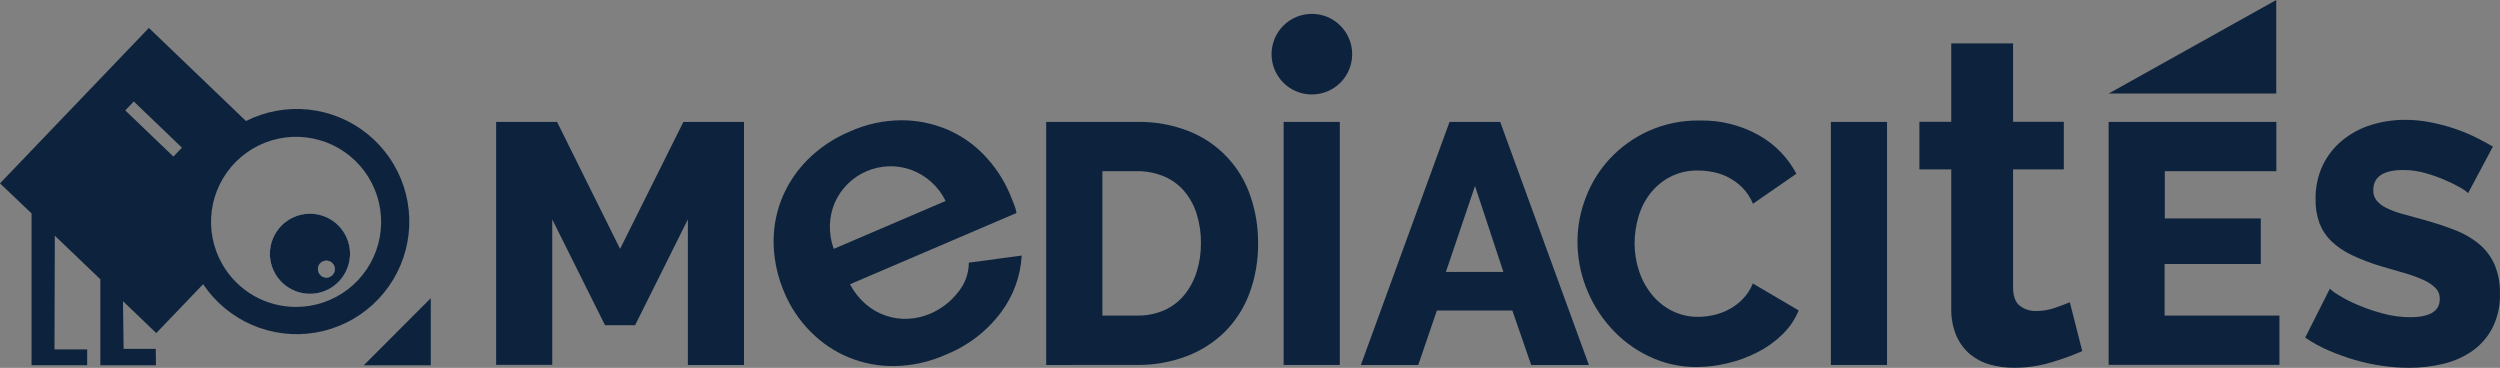 <svg width="299" height="44" viewBox="0 0 299 44" fill="none" xmlns="http://www.w3.org/2000/svg">
<rect x="0" y="0" width="299" height="44" fill="#808080" stroke="none"/>
<path d="M82.269 43.651V26.24L75.961 38.893H72.358L66.05 26.24V43.642H59.337V14.581H66.625L74.162 29.765L81.735 14.581H88.982V43.651H82.269Z" fill="#0D233D"/>
<path d="M125.124 43.651V14.581H135.973C138.13 14.535 140.274 14.925 142.277 15.727C143.974 16.412 145.503 17.456 146.758 18.788C148.013 20.12 148.964 21.708 149.547 23.443C150.17 25.255 150.481 27.159 150.467 29.075C150.493 31.114 150.147 33.141 149.445 35.056C148.808 36.781 147.811 38.349 146.519 39.657C145.209 40.951 143.641 41.954 141.918 42.602C140.015 43.321 137.994 43.675 135.96 43.647L125.124 43.651ZM143.63 29.075C143.644 27.888 143.472 26.707 143.119 25.573C142.805 24.576 142.297 23.65 141.624 22.849C140.966 22.084 140.139 21.482 139.208 21.092C138.187 20.67 137.091 20.46 135.987 20.475H131.846V37.743H135.987C137.111 37.766 138.227 37.547 139.259 37.099C140.19 36.681 141.011 36.051 141.656 35.259C142.317 34.44 142.817 33.504 143.128 32.498C143.472 31.39 143.641 30.235 143.63 29.075Z" fill="#0D233D"/>
<path d="M153.522 43.651V14.581H160.24V43.651H153.522Z" fill="#0D233D"/>
<path d="M173.365 14.581H179.424L190.03 43.651H183.128L180.878 37.14H171.851L169.624 43.651H162.759L173.365 14.581ZM179.806 32.526L176.411 22.247L172.928 32.526H179.806Z" fill="#0D233D"/>
<path d="M188.665 28.872C188.671 27.086 189.005 25.316 189.649 23.65C190.295 21.93 191.269 20.352 192.516 19.003C193.816 17.605 195.38 16.478 197.117 15.685C199.045 14.812 201.143 14.379 203.259 14.415C205.743 14.353 208.197 14.962 210.364 16.178C212.269 17.249 213.827 18.846 214.85 20.779L209.655 24.368C209.365 23.659 208.942 23.012 208.408 22.463C207.922 21.971 207.363 21.557 206.752 21.234C206.173 20.928 205.553 20.708 204.911 20.581C204.305 20.46 203.689 20.398 203.071 20.397C201.903 20.368 200.748 20.635 199.712 21.175C198.786 21.665 197.976 22.349 197.338 23.181C196.708 24.006 196.24 24.942 195.957 25.941C195.656 26.965 195.501 28.026 195.497 29.093C195.495 30.221 195.675 31.341 196.031 32.41C196.365 33.439 196.886 34.396 197.568 35.236C198.226 36.048 199.05 36.711 199.983 37.182C200.968 37.669 202.055 37.913 203.154 37.895C203.774 37.891 204.391 37.815 204.994 37.67C205.636 37.522 206.255 37.289 206.834 36.975C207.434 36.652 207.979 36.238 208.449 35.746C208.962 35.217 209.365 34.591 209.637 33.906L215.126 37.127C214.681 38.206 214.019 39.182 213.179 39.993C212.305 40.851 211.304 41.569 210.212 42.123C209.082 42.703 207.886 43.143 206.65 43.435C205.446 43.731 204.21 43.886 202.969 43.895C200.965 43.916 198.982 43.474 197.177 42.602C195.451 41.773 193.906 40.611 192.631 39.183C191.36 37.767 190.361 36.129 189.681 34.352C189.006 32.604 188.661 30.746 188.665 28.872Z" fill="#0D233D"/>
<path d="M218.973 43.651V14.581H225.691V43.651H218.973Z" fill="#0D233D"/>
<path d="M272.621 37.743V43.637H252.192V14.581H272.253V20.475H258.91V26.125H270.39V31.573H258.887V37.743H272.621Z" fill="#0D233D"/>
<path d="M295.186 23.098C294.928 22.855 294.639 22.648 294.326 22.481C293.733 22.135 293.118 21.828 292.486 21.561C291.703 21.214 290.896 20.926 290.07 20.701C289.217 20.457 288.334 20.333 287.447 20.333C285.046 20.333 283.845 21.138 283.845 22.748C283.828 23.191 283.966 23.625 284.236 23.977C284.55 24.349 284.941 24.648 285.381 24.855C285.992 25.155 286.63 25.396 287.286 25.573C288.05 25.79 288.938 26.033 289.946 26.309C291.224 26.654 292.482 27.071 293.714 27.556C294.748 27.957 295.711 28.525 296.562 29.236C297.337 29.903 297.952 30.737 298.361 31.674C298.81 32.763 299.026 33.934 298.996 35.111C299.038 36.547 298.722 37.97 298.076 39.252C297.496 40.355 296.66 41.302 295.637 42.013C294.582 42.73 293.402 43.243 292.159 43.527C290.83 43.839 289.47 43.993 288.105 43.987C287.009 43.985 285.914 43.902 284.829 43.739C283.721 43.581 282.626 43.341 281.553 43.021C280.5 42.713 279.467 42.338 278.461 41.898C277.496 41.478 276.572 40.97 275.701 40.38L278.65 34.527C278.973 34.826 279.33 35.087 279.713 35.305C280.427 35.744 281.175 36.127 281.949 36.45C282.914 36.86 283.905 37.203 284.917 37.476C285.997 37.778 287.113 37.933 288.234 37.937C290.608 37.937 291.795 37.214 291.795 35.769C291.803 35.52 291.76 35.271 291.668 35.038C291.576 34.806 291.438 34.594 291.262 34.417C290.831 34.012 290.333 33.686 289.789 33.455C289.065 33.135 288.32 32.868 287.558 32.654C286.699 32.412 285.763 32.139 284.751 31.835C283.559 31.483 282.396 31.039 281.273 30.506C280.376 30.088 279.553 29.529 278.834 28.849C278.205 28.238 277.717 27.497 277.403 26.678C277.074 25.759 276.918 24.787 276.943 23.811C276.917 22.412 277.211 21.025 277.803 19.758C278.357 18.611 279.153 17.599 280.136 16.79C281.149 15.962 282.311 15.338 283.559 14.949C284.891 14.533 286.278 14.325 287.673 14.333C288.677 14.332 289.678 14.429 290.664 14.623C291.62 14.806 292.564 15.052 293.489 15.359C294.35 15.643 295.19 15.984 296.005 16.38C296.782 16.767 297.498 17.15 298.154 17.53L295.186 23.098Z" fill="#0D233D"/>
<path d="M113.06 42.441C111.15 43.29 109.089 43.745 107 43.78C105.134 43.814 103.281 43.468 101.553 42.762C99.825 42.056 98.259 41.006 96.951 39.675C95.618 38.339 94.556 36.758 93.822 35.019C93.052 33.251 92.615 31.356 92.534 29.429C92.456 27.577 92.753 25.729 93.408 23.995C94.093 22.213 95.134 20.59 96.468 19.224C97.951 17.71 99.726 16.515 101.686 15.708C103.604 14.849 105.68 14.398 107.782 14.383C109.66 14.377 111.52 14.748 113.253 15.474C114.938 16.188 116.458 17.241 117.72 18.566C119.012 19.909 120.048 21.478 120.776 23.194C120.96 23.618 121.125 24.032 121.277 24.432C121.412 24.768 121.512 25.116 121.576 25.472L101.658 33.998C102.136 34.904 102.779 35.714 103.554 36.386C104.954 37.595 106.767 38.218 108.615 38.125C109.528 38.083 110.426 37.875 111.265 37.513C112.566 36.959 113.703 36.082 114.569 34.964C115.407 33.97 115.869 32.712 115.871 31.412L122.197 30.565C122.06 33.024 121.199 35.386 119.722 37.357C118.015 39.636 115.709 41.397 113.06 42.441ZM113.096 24.036C112.249 22.305 110.766 20.968 108.955 20.305C107.221 19.691 105.319 19.754 103.63 20.483C101.94 21.212 100.589 22.551 99.845 24.234C99.486 25.07 99.287 25.966 99.256 26.875C99.224 27.859 99.38 28.84 99.716 29.765L113.096 24.036Z" fill="#0D233D"/>
<path d="M249.041 41.995C247.854 42.507 246.637 42.95 245.397 43.32C243.931 43.766 242.407 43.989 240.874 43.982C239.895 43.989 238.919 43.859 237.976 43.596C237.105 43.355 236.296 42.931 235.601 42.353C234.898 41.751 234.343 40.996 233.977 40.145C233.546 39.105 233.339 37.985 233.37 36.86V20.259H229.56V14.567H233.37V5.19H240.764V14.567H246.833V20.259H240.764V34.384C240.764 35.415 241.031 36.142 241.565 36.565C242.124 36.995 242.815 37.218 243.52 37.196C244.291 37.198 245.056 37.068 245.784 36.814C246.52 36.556 247.109 36.335 247.551 36.151L249.041 41.995Z" fill="#0D233D"/>
<path d="M156.899 11.301C159.562 11.301 161.721 9.142 161.721 6.479C161.721 3.816 159.562 1.657 156.899 1.657C154.236 1.657 152.077 3.816 152.077 6.479C152.077 9.142 154.236 11.301 156.899 11.301Z" fill="#0D233D"/>
<path d="M252.192 11.19H272.239V0L252.192 11.19Z" fill="#0D233D"/>
<path d="M32.277 30.349C32.277 31.297 32.558 32.224 33.085 33.013C33.612 33.801 34.361 34.416 35.237 34.779C36.113 35.141 37.077 35.236 38.007 35.051C38.937 34.866 39.791 34.41 40.462 33.739C41.132 33.069 41.589 32.214 41.774 31.284C41.959 30.354 41.864 29.39 41.501 28.514C41.138 27.638 40.524 26.89 39.735 26.363C38.947 25.836 38.02 25.555 37.072 25.555C35.8 25.556 34.582 26.061 33.683 26.96C32.784 27.859 32.278 29.078 32.277 30.349ZM38.019 32.19C38.019 31.989 38.079 31.794 38.19 31.627C38.301 31.461 38.459 31.331 38.644 31.254C38.829 31.178 39.033 31.158 39.229 31.197C39.425 31.236 39.606 31.332 39.748 31.474C39.889 31.615 39.985 31.796 40.025 31.992C40.063 32.188 40.044 32.392 39.967 32.577C39.89 32.762 39.761 32.92 39.594 33.031C39.428 33.142 39.232 33.202 39.032 33.202C38.763 33.197 38.507 33.086 38.32 32.893C38.133 32.699 38.029 32.44 38.033 32.171L38.019 32.19Z" fill="#0D233D"/>
<path d="M32.277 30.349C32.277 31.297 32.558 32.224 33.085 33.013C33.612 33.801 34.361 34.416 35.237 34.779C36.113 35.141 37.077 35.236 38.007 35.051C38.937 34.866 39.791 34.41 40.462 33.739C41.132 33.069 41.589 32.214 41.774 31.284C41.959 30.354 41.864 29.39 41.501 28.514C41.138 27.638 40.524 26.89 39.735 26.363C38.947 25.836 38.02 25.555 37.072 25.555C35.8 25.556 34.582 26.061 33.683 26.96C32.784 27.859 32.278 29.078 32.277 30.349ZM38.019 32.19C38.019 31.989 38.079 31.794 38.19 31.627C38.301 31.461 38.459 31.331 38.644 31.254C38.829 31.178 39.033 31.158 39.229 31.197C39.425 31.236 39.606 31.332 39.748 31.474C39.889 31.615 39.985 31.796 40.025 31.992C40.063 32.188 40.044 32.392 39.967 32.577C39.89 32.762 39.761 32.92 39.594 33.031C39.428 33.142 39.232 33.202 39.032 33.202C38.763 33.197 38.507 33.086 38.32 32.893C38.133 32.699 38.029 32.44 38.033 32.171L38.019 32.19Z" fill="white"/>
<path d="M32.277 30.349C32.277 31.297 32.558 32.224 33.085 33.013C33.612 33.801 34.361 34.416 35.237 34.779C36.113 35.141 37.077 35.236 38.007 35.051C38.937 34.866 39.791 34.41 40.462 33.739C41.132 33.069 41.589 32.214 41.774 31.284C41.959 30.354 41.864 29.39 41.501 28.514C41.138 27.638 40.524 26.89 39.735 26.363C38.947 25.836 38.02 25.555 37.072 25.555C35.8 25.556 34.582 26.061 33.683 26.96C32.784 27.859 32.278 29.078 32.277 30.349ZM38.019 32.19C38.019 31.989 38.079 31.794 38.19 31.627C38.301 31.461 38.459 31.331 38.644 31.254C38.829 31.178 39.033 31.158 39.229 31.197C39.425 31.236 39.606 31.332 39.748 31.474C39.889 31.615 39.985 31.796 40.025 31.992C40.063 32.188 40.044 32.392 39.967 32.577C39.89 32.762 39.761 32.92 39.594 33.031C39.428 33.142 39.232 33.202 39.032 33.202C38.763 33.197 38.507 33.086 38.32 32.893C38.133 32.699 38.029 32.44 38.033 32.171L38.019 32.19Z" fill="#0D233D"/>
<path d="M3.773 25.523V43.679H10.426V41.792H6.515L6.557 28.191L12 33.4V43.683H18.653L18.63 41.728H14.783L14.71 36.022L18.69 39.837L24.294 33.989C25.736 36.144 27.77 37.837 30.152 38.865C32.533 39.892 35.16 40.21 37.718 39.78C40.275 39.351 42.654 38.192 44.569 36.443C46.484 34.694 47.853 32.429 48.512 29.92C49.171 27.412 49.092 24.767 48.284 22.302C47.476 19.838 45.973 17.66 43.957 16.028C41.941 14.397 39.496 13.383 36.917 13.107C34.339 12.832 31.735 13.307 29.42 14.475L17.806 3.341L0 21.929L3.773 25.523ZM26.595 31.61C25.478 29.67 25.032 27.415 25.327 25.196C25.621 22.977 26.64 20.917 28.224 19.335C29.809 17.753 31.871 16.739 34.09 16.448C36.31 16.157 38.564 16.607 40.502 17.727C42.44 18.847 43.955 20.576 44.811 22.644C45.667 24.713 45.817 27.006 45.238 29.169C44.658 31.331 43.381 33.242 41.605 34.605C39.83 35.968 37.654 36.707 35.415 36.708C33.625 36.714 31.866 36.245 30.317 35.349C28.767 34.454 27.483 33.164 26.595 31.61ZM14.981 13.205L16.003 12.138L21.759 17.659L20.742 18.727L14.981 13.205Z" fill="#0D233D"/>
<path d="M51.523 43.577V35.663L43.503 43.688H51.523V43.577Z" fill="#0D233D"/>
</svg>
